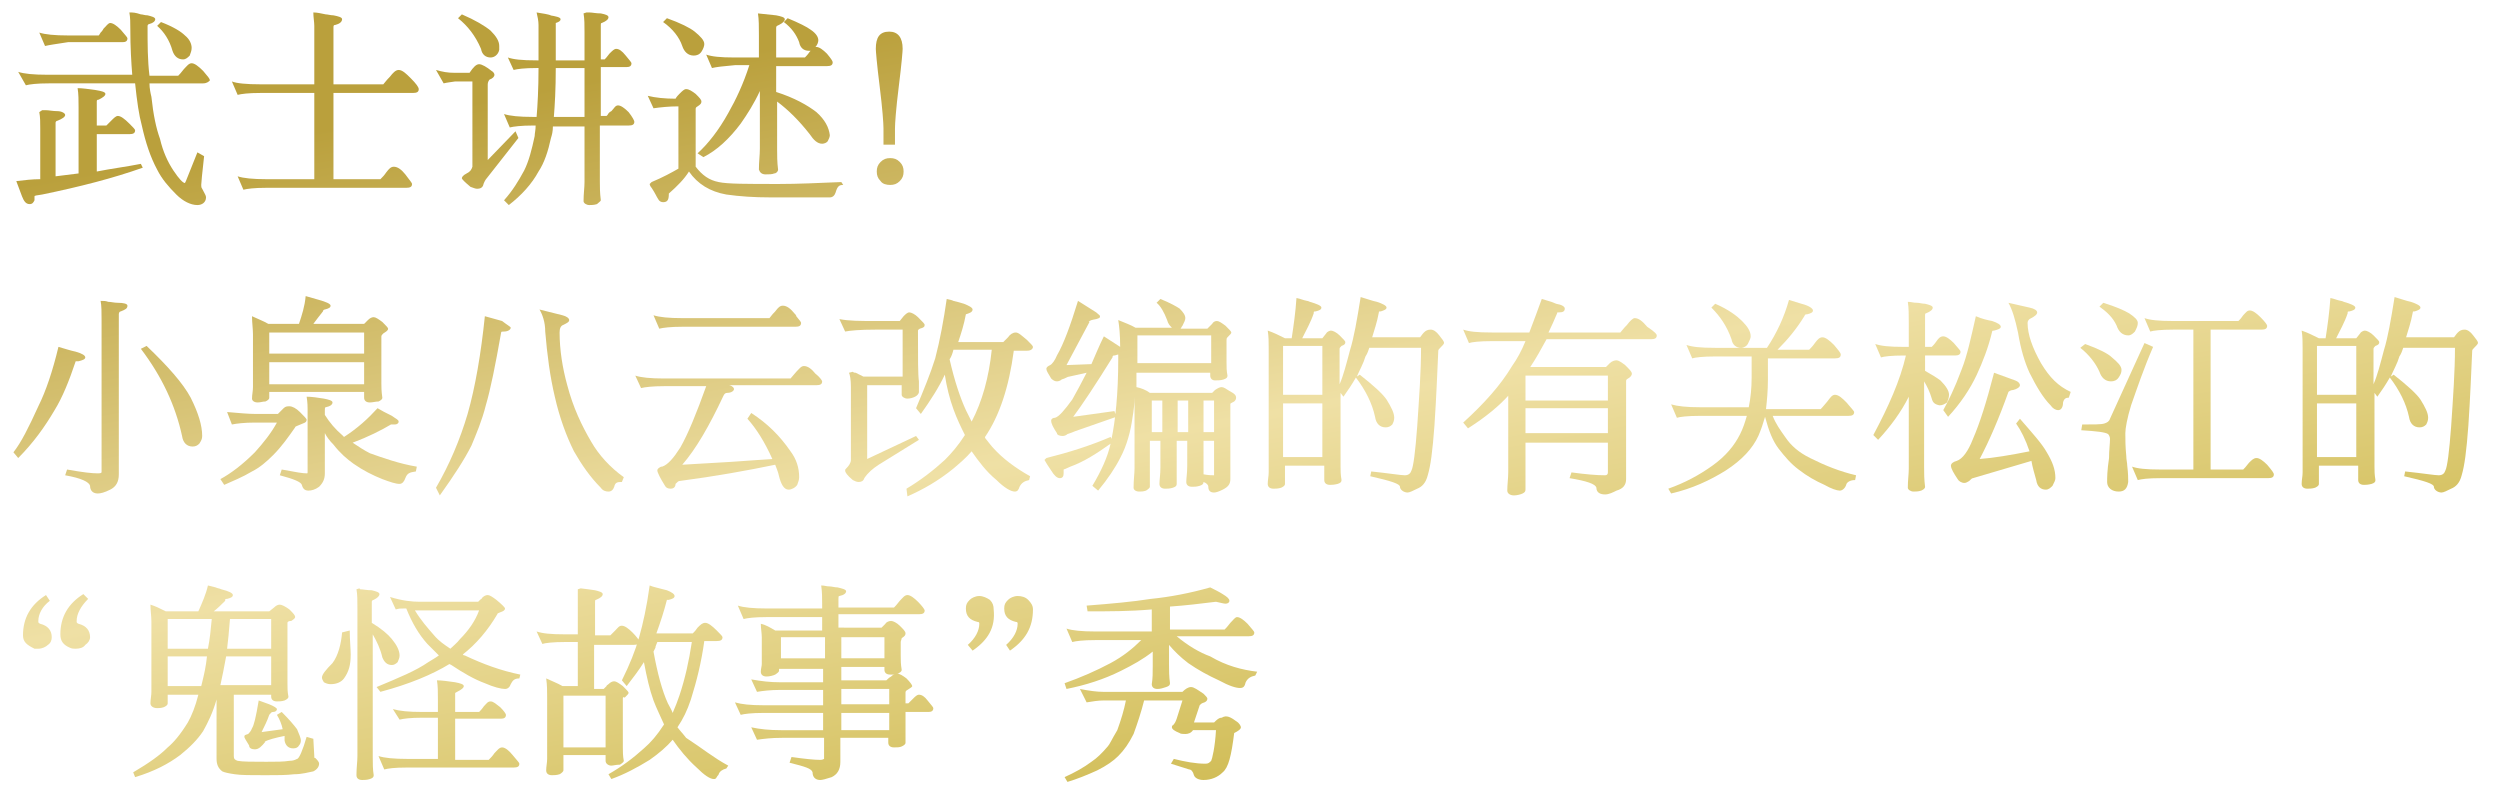 <?xml version="1.0" encoding="utf-8"?>
<!-- Generator: Adobe Illustrator 28.0.0, SVG Export Plug-In . SVG Version: 6.00 Build 0)  -->
<svg version="1.1" id="レイヤー_1" xmlns="http://www.w3.org/2000/svg" xmlns:xlink="http://www.w3.org/1999/xlink" x="0px"
	 y="0px" viewBox="0 0 260.9 83.2" style="enable-background:new 0 0 260.9 83.2;" xml:space="preserve">
<style type="text/css">
	.st0{fill:url(#SVGID_1_);}
	.st1{fill:url(#SVGID_00000173155457614280763810000011208227274962612142_);}
	.st2{fill:url(#SVGID_00000050637809249980959030000009304779615093481366_);}
	.st3{fill:url(#SVGID_00000170971555417695907440000006301874075021768378_);}
	.st4{fill:url(#SVGID_00000000211170707860148100000015753684437577313937_);}
	.st5{fill:url(#SVGID_00000165206837266645699680000005008509620810368430_);}
	.st6{fill:url(#SVGID_00000003082269799113459290000001449771337559288711_);}
	.st7{fill:url(#SVGID_00000093864548452288848050000003207425236275231656_);}
	.st8{fill:url(#SVGID_00000039846755528683720390000017844400916906327448_);}
	.st9{fill:url(#SVGID_00000109731392680060444360000015253626140510667152_);}
	.st10{fill:url(#SVGID_00000007399917366520120850000008380801866296773562_);}
	.st11{fill:url(#SVGID_00000169548249152634856590000003210240149008671664_);}
	.st12{fill:url(#SVGID_00000037675633944488833980000007498563819573206700_);}
	.st13{fill:url(#SVGID_00000066479114431746798420000016734771338449545389_);}
	.st14{fill:url(#SVGID_00000047770983444005894720000001567785520358985392_);}
	.st15{fill:url(#SVGID_00000017497075389931828050000011308517007337928113_);}
	.st16{fill:url(#SVGID_00000083793688570426348090000010669390423196072889_);}
	.st17{fill:url(#SVGID_00000021081137978828225960000008314712788936980626_);}
	.st18{fill:url(#SVGID_00000132770543162880007520000002874118358151736466_);}
	.st19{fill:url(#SVGID_00000173140968261895871770000004474722631369967767_);}
	.st20{fill:url(#SVGID_00000116930563053167180150000016232439311181621152_);}
	.st21{fill:url(#SVGID_00000145033363973010987640000003897612979492418945_);}
	.st22{fill:url(#SVGID_00000156568519630675281930000000969360403942864818_);}
	.st23{fill:url(#SVGID_00000102510685836907741110000010449397550304338334_);}
</style>
<g>
	<linearGradient id="SVGID_1_" gradientUnits="userSpaceOnUse" x1="29.278" y1="109.497" x2="12.465" y2="17.427">
		<stop  offset="1.491237e-03" style="stop-color:#C9B443"/>
		<stop  offset="0.499" style="stop-color:#EFE0A5"/>
		<stop  offset="1" style="stop-color:#BAA03C"/>
	</linearGradient>
	<path class="st0" d="M14.7,17.1l0.2,0.4c-3.1,1.1-6.6,2-10.5,2.8c-0.6,0.1-0.8,0.1-0.8,0.2c0,0,0,0.2,0,0.4
		c-0.1,0.2-0.2,0.4-0.5,0.4c-0.4,0-0.6-0.3-0.8-0.8l-0.6-1.6c0.8-0.1,1.7-0.2,2.5-0.2v-5.3c0-0.6,0-1.2-0.1-1.7l0.3-0.2
		c0.1,0,0.2,0,0.4,0c0.3,0,0.7,0.1,1.2,0.1c0.4,0,0.8,0.2,0.8,0.4S6.5,12.4,6,12.6c-0.1,0-0.2,0.1-0.2,0.2v5.6
		c0.8-0.1,1.6-0.2,2.4-0.3v-6.9c0-0.7,0-1.4-0.1-2c0.5,0,1.2,0.1,1.9,0.2C10.6,9.5,11,9.6,11,9.8c0,0.2-0.3,0.4-0.7,0.6
		c-0.2,0-0.2,0.1-0.2,0.2v2.5h1l0.5-0.5c0.3-0.3,0.5-0.5,0.7-0.5c0.3,0,0.7,0.3,1.2,0.8c0.4,0.4,0.6,0.6,0.6,0.7
		c0,0.3-0.2,0.4-0.6,0.4h-3.4v3.9C11.6,17.6,13.2,17.4,14.7,17.1z M21.2,8.7h-5.6c0,0.5,0.1,1,0.2,1.4c0.2,1.9,0.5,3.3,0.9,4.4
		c0.3,1.3,0.8,2.4,1.4,3.3c0.6,0.9,1,1.3,1.2,1.3c0,0,0,0,0.1-0.2l1.2-3l0.7,0.4c-0.2,1.8-0.3,2.8-0.3,3c0,0.1,0,0.3,0.1,0.4
		c0.3,0.6,0.4,0.7,0.4,0.9c0,0.5-0.4,0.8-0.9,0.8h0c-0.7,0-1.5-0.4-2.2-1.1c-0.8-0.8-1.5-1.6-2-2.6c-0.7-1.3-1.2-2.8-1.6-4.6
		c-0.3-1.1-0.5-2.5-0.7-4.4h-9c-1.3,0-2,0.1-2.4,0.2L1.9,7.5c0.6,0.2,1.6,0.3,3,0.3h8.9c-0.1-1.3-0.2-2.8-0.2-4.9
		c0-0.5,0-1.1-0.1-1.6c0.4,0,0.6,0,1.2,0.2c0.2,0,0.4,0.1,0.7,0.1c0.4,0.1,0.8,0.2,0.8,0.4c0,0.2-0.2,0.4-0.6,0.5
		c-0.1,0-0.2,0.1-0.2,0.2c0,1.9,0,3.6,0.2,5.2h3c0.1-0.1,0.3-0.3,0.6-0.7c0.3-0.3,0.5-0.6,0.8-0.6c0.3,0,0.7,0.3,1.2,0.8
		c0.5,0.6,0.7,0.8,0.7,1C21.8,8.5,21.6,8.7,21.2,8.7z M4.7,4.8L4.1,3.4c0.6,0.2,1.6,0.3,3,0.3h3.2c0,0,0.1-0.1,0.2-0.3
		c0.1-0.1,0.2-0.2,0.3-0.4c0.3-0.3,0.5-0.6,0.7-0.6c0.3,0,0.7,0.3,1.1,0.7c0.5,0.6,0.7,0.8,0.7,0.9c0,0.3-0.2,0.4-0.5,0.4H7.1
		C5.8,4.6,5.1,4.7,4.7,4.8z M16.4,2.7l0.4-0.4c1.3,0.5,2.1,1,2.5,1.4C19.8,4.1,20,4.6,20,5c0,0.3-0.1,0.5-0.2,0.8
		c-0.2,0.2-0.4,0.4-0.7,0.4c-0.5,0-0.9-0.3-1.1-0.9C17.7,4.2,17.1,3.3,16.4,2.7z"/>
	
		<linearGradient id="SVGID_00000038383928606968854250000017568996743242733196_" gradientUnits="userSpaceOnUse" x1="50.975" y1="105.535" x2="34.162" y2="13.465">
		<stop  offset="1.491237e-03" style="stop-color:#C9B443"/>
		<stop  offset="0.499" style="stop-color:#EFE0A5"/>
		<stop  offset="1" style="stop-color:#BAA03C"/>
	</linearGradient>
	<path style="fill:url(#SVGID_00000038383928606968854250000017568996743242733196_);" d="M27.2,8.8h5.6V2.7c0-0.4-0.1-0.9-0.1-1.4
		c0.4,0,0.8,0.1,1.3,0.2c0.2,0,0.5,0.1,0.8,0.1c0.5,0.1,0.9,0.2,0.9,0.4c0,0.3-0.3,0.5-0.7,0.6c-0.2,0-0.2,0.1-0.2,0.3v5.9H40
		c0.1-0.1,0.3-0.4,0.7-0.8c0.3-0.4,0.6-0.7,0.9-0.7c0.4,0,0.8,0.4,1.3,0.9c0.5,0.5,0.8,0.9,0.8,1.1c0,0.3-0.2,0.4-0.6,0.4h-8.3v9
		h4.9c0.2-0.2,0.4-0.4,0.6-0.7c0.3-0.4,0.5-0.6,0.8-0.6c0.4,0,0.8,0.3,1.2,0.8c0.6,0.8,0.7,0.9,0.7,1c0,0.3-0.2,0.4-0.6,0.4H27.8
		c-1.3,0-2,0.1-2.4,0.2l-0.6-1.4c0.6,0.2,1.6,0.3,3,0.3h5v-9h-5.6c-1.3,0-2,0.1-2.4,0.2l-0.6-1.4C24.7,8.7,25.7,8.8,27.2,8.8z"/>
	
		<linearGradient id="SVGID_00000104707096708572334750000002969014500810800778_" gradientUnits="userSpaceOnUse" x1="72.878" y1="101.535" x2="56.065" y2="9.465">
		<stop  offset="1.491237e-03" style="stop-color:#C9B443"/>
		<stop  offset="0.499" style="stop-color:#EFE0A5"/>
		<stop  offset="1" style="stop-color:#BAA03C"/>
	</linearGradient>
	<path style="fill:url(#SVGID_00000104707096708572334750000002969014500810800778_);" d="M54.1,14.4l-3.3,4.2
		c-0.1,0.1-0.3,0.4-0.4,0.8l0,0c-0.1,0.2-0.3,0.3-0.6,0.3c-0.2,0-0.4-0.1-0.7-0.2h0c-0.6-0.5-0.9-0.8-0.9-0.9c0-0.1,0.1-0.3,0.5-0.5
		c0.4-0.2,0.5-0.4,0.6-0.7V8.5h-1.8c-0.6,0.1-0.8,0.1-1.2,0.2l-0.8-1.4c0.7,0.2,1.2,0.3,2,0.3H49c0.4-0.6,0.7-0.9,1-0.9
		c0.3,0,0.8,0.3,1.3,0.7c0.2,0.1,0.3,0.3,0.3,0.4c0,0.2-0.2,0.4-0.5,0.5h0c-0.1,0.1-0.2,0.3-0.2,0.5v7.9l2.9-3L54.1,14.4z M47.8,1.9
		l0.4-0.4c1.4,0.6,2.4,1.2,3,1.7c0.6,0.6,0.9,1.1,0.9,1.6c0,0.1,0,0.2,0,0.4c-0.1,0.5-0.5,0.8-0.9,0.8c-0.5,0-0.9-0.3-1-0.9
		C49.6,3.7,48.8,2.7,47.8,1.9z M66.2,12.7c0,0.3-0.2,0.4-0.6,0.4h-3v5.8c0,0.6,0,1.2,0.1,2c0,0.1-0.2,0.2-0.4,0.4
		c-0.3,0.1-0.6,0.1-0.8,0.1c-0.3,0-0.6-0.2-0.6-0.4v0c0-0.8,0.1-1.4,0.1-2v-5.8h-3.3c0,0.5-0.1,0.9-0.2,1.2
		c-0.3,1.4-0.7,2.6-1.3,3.5c-0.7,1.3-1.8,2.5-3.1,3.5l-0.5-0.5c0.9-1,1.5-2,2.1-3.1c0.5-1,0.8-2.2,1.1-3.6c0-0.3,0.1-0.6,0.1-1.1
		h-0.3c-1.2,0-2,0.1-2.4,0.2l-0.6-1.4c0.6,0.2,1.6,0.3,3,0.3H56c0.1-1.2,0.2-2.9,0.2-5.1h-0.2c-1.3,0-2,0.1-2.4,0.2L53,6
		c0.6,0.2,1.4,0.3,3,0.3h0.2V4.7c0-0.7,0-1.4,0-2.1c0-0.4-0.1-0.9-0.2-1.3c0.7,0.1,1.2,0.2,1.5,0.3h-0.1c0.6,0.1,1.1,0.2,1.1,0.4
		c0,0.2-0.2,0.3-0.5,0.4C58,2.4,58,2.4,58,2.5v3.8h3V3.4c0-0.8,0-1.4-0.1-2l0.3-0.1c0.1,0,0.2,0,0.3,0c0.3,0,0.7,0.1,1.2,0.1
		c0.5,0.1,0.8,0.2,0.8,0.4c0,0.2-0.2,0.4-0.7,0.6c-0.1,0-0.1,0.1-0.1,0.2v3.6h0.4c0.1-0.1,0.2-0.2,0.5-0.6c0.3-0.3,0.5-0.5,0.7-0.5
		c0.3,0,0.6,0.2,1,0.7c0.4,0.5,0.6,0.7,0.6,0.8c0,0.3-0.2,0.4-0.5,0.4h-2.7v5.1h0.6l0.1-0.1c0.1-0.2,0.2-0.3,0.4-0.4
		c0.3-0.3,0.4-0.6,0.7-0.6c0.3,0,0.7,0.3,1.1,0.7C66,12.2,66.2,12.6,66.2,12.7z M61,7.1h-3c0,2.2-0.1,3.9-0.2,5.1H61V7.1z"/>
	
		<linearGradient id="SVGID_00000074422307998561369800000016135475251826658475_" gradientUnits="userSpaceOnUse" x1="92.986" y1="97.863" x2="76.173" y2="5.793">
		<stop  offset="1.491237e-03" style="stop-color:#C9B443"/>
		<stop  offset="0.499" style="stop-color:#EFE0A5"/>
		<stop  offset="1" style="stop-color:#BAA03C"/>
	</linearGradient>
	<path style="fill:url(#SVGID_00000074422307998561369800000016135475251826658475_);" d="M88,19.3c-0.4,0-0.6,0.1-0.8,0.8
		c-0.1,0.3-0.3,0.5-0.6,0.5h-6.2c-1.7,0-3.2-0.1-4.6-0.3c-1.7-0.3-3-1.1-3.9-2.4c-0.5,0.8-1.2,1.5-2.1,2.3c0,0.6-0.1,0.9-0.6,0.9
		c-0.2,0-0.4-0.1-0.5-0.3c-0.2-0.3-0.3-0.6-0.7-1.2c-0.1-0.1-0.2-0.3-0.2-0.4L68,19c1.2-0.5,2.1-1,2.8-1.4v-6.5
		c-1,0-1.9,0.1-2.6,0.2l-0.6-1.3c0.8,0.2,1.8,0.3,2.9,0.3c0.1-0.2,0.3-0.4,0.4-0.5c0.3-0.3,0.5-0.5,0.7-0.5c0.3,0,0.6,0.2,1,0.5
		c0.4,0.4,0.6,0.6,0.6,0.8c0,0.2-0.1,0.3-0.4,0.5c-0.2,0.1-0.2,0.2-0.2,0.3v6c0.7,0.9,1.4,1.4,2.4,1.6c0.9,0.2,2.9,0.2,6.3,0.2
		c1.9,0,4.1-0.1,6.5-0.2L88,19.3z M69.2,2.3l0.4-0.4c1.4,0.5,2.4,1,2.9,1.4c0.6,0.5,1,0.9,1,1.3c0,0.2-0.1,0.5-0.3,0.8
		c-0.2,0.3-0.5,0.4-0.8,0.4c-0.6,0-1-0.4-1.2-1C70.9,3.9,70.2,3,69.2,2.3z M74.3,7.1l-0.6-1.4c0.6,0.2,1.4,0.3,3,0.3h2.5V3.7
		c0-0.9,0-1.7-0.1-2.3L81,1.6c0.5,0.1,0.9,0.2,0.9,0.4c0,0.2-0.2,0.4-0.6,0.6C81.1,2.7,81,2.7,81,2.9V6h3c0.1-0.1,0.3-0.3,0.5-0.6
		l0.1-0.1c-0.1,0-0.2,0-0.2,0c-0.5,0-0.9-0.3-1-0.9c-0.3-0.8-0.8-1.5-1.6-2.1l0.4-0.4c1.2,0.5,2,0.9,2.4,1.2
		c0.6,0.4,0.8,0.8,0.8,1.1c0,0.2-0.1,0.5-0.3,0.7c0,0,0.1,0,0.1,0c0.3,0,0.7,0.3,1.1,0.7c0.5,0.6,0.6,0.8,0.6,0.9
		c0,0.3-0.2,0.4-0.6,0.4H81v2.7c1.9,0.6,3.3,1.4,4.2,2.1c0.9,0.8,1.3,1.6,1.4,2.4c0,0.2-0.1,0.4-0.2,0.6c-0.1,0.2-0.4,0.3-0.6,0.3
		c-0.5,0-0.9-0.4-1.3-1c-1.1-1.4-2.2-2.5-3.4-3.4v5c0,0.6,0,1.3,0.1,2.1c0,0.2-0.2,0.4-0.4,0.4c-0.2,0.1-0.6,0.1-0.9,0.1
		c-0.4,0-0.6-0.2-0.7-0.5c0-0.8,0.1-1.5,0.1-2.2V9.5c-0.6,1.3-1.3,2.4-2,3.4c-1.2,1.6-2.5,2.8-3.9,3.5L72.8,16
		c1.1-1,2.2-2.4,3.2-4.2c0.8-1.4,1.6-3.1,2.2-5h-1.5C75.5,6.9,74.7,7,74.3,7.1z"/>
	
		<linearGradient id="SVGID_00000165215766055368298930000015045115329351009447_" gradientUnits="userSpaceOnUse" x1="108.093" y1="95.105" x2="91.28" y2="3.035">
		<stop  offset="1.491237e-03" style="stop-color:#C9B443"/>
		<stop  offset="0.499" style="stop-color:#EFE0A5"/>
		<stop  offset="1" style="stop-color:#BAA03C"/>
	</linearGradient>
	<path style="fill:url(#SVGID_00000165215766055368298930000015045115329351009447_);" d="M93.9,18.9c-0.3,0.3-0.6,0.4-1,0.4
		c-0.4,0-0.8-0.1-1-0.4c-0.3-0.3-0.4-0.6-0.4-1c0-0.4,0.1-0.7,0.4-1c0.3-0.3,0.6-0.4,1-0.4c0.4,0,0.7,0.1,1,0.4l0,0
		c0.3,0.3,0.4,0.6,0.4,1C94.3,18.3,94.2,18.6,93.9,18.9z M93.8,9c-0.3,2.4-0.4,3.9-0.4,4.4v1.7h-1.2v-1.7c0-0.5-0.1-2-0.4-4.4
		c-0.3-2.4-0.4-3.7-0.4-3.9c0-1.2,0.4-1.8,1.4-1.8c0.9,0,1.4,0.6,1.4,1.8C94.2,5.3,94.1,6.6,93.8,9z"/>
	
		<linearGradient id="SVGID_00000003098501350843964520000011792873515437942409_" gradientUnits="userSpaceOnUse" x1="23" y1="110.643" x2="6.187" y2="18.573">
		<stop  offset="1.491237e-03" style="stop-color:#C9B443"/>
		<stop  offset="0.499" style="stop-color:#EFE0A5"/>
		<stop  offset="1" style="stop-color:#BAA03C"/>
	</linearGradient>
	<path style="fill:url(#SVGID_00000003098501350843964520000011792873515437942409_);" d="M7.9,37.7c-0.7,2.1-1.4,3.8-2.2,5.1
		c-1,1.7-2.2,3.4-3.8,5l-0.5-0.6c0.8-1,1.6-2.6,2.6-4.8c0.8-1.6,1.5-3.7,2.1-6.2c0.7,0.2,1.3,0.4,1.8,0.5c0.7,0.2,1,0.4,1,0.6
		c0,0.2-0.3,0.3-0.7,0.4C7.9,37.7,7.9,37.7,7.9,37.7L7.9,37.7z M13.3,31.9c0,0.3-0.2,0.4-0.7,0.6h0c-0.1,0-0.2,0.1-0.2,0.3v16.7
		c0,0.8-0.3,1.3-0.9,1.6c-0.6,0.3-1,0.4-1.3,0.4c-0.5,0-0.8-0.3-0.8-0.8c-0.1-0.4-0.9-0.8-2.6-1.1l0.2-0.6c1.7,0.3,2.6,0.4,3.2,0.4
		c0.2,0,0.3,0,0.4-0.1c0,0,0-0.2,0-0.3V33.4c0-0.8,0-1.5-0.1-2c0.4,0,0.5,0,0.8,0.1c0.3,0,0.6,0.1,1,0.1
		C12.9,31.6,13.3,31.7,13.3,31.9z M21.1,45.5c0,0.3-0.1,0.5-0.3,0.8c-0.2,0.2-0.4,0.3-0.7,0.3c-0.6,0-1-0.4-1.1-1.1
		c-0.7-3.2-2.1-6.2-4.3-9.1l0.6-0.3c2.2,2.1,3.8,3.9,4.6,5.4C20.7,43.1,21.1,44.4,21.1,45.5z"/>
	
		<linearGradient id="SVGID_00000085212993482760995860000005329374426022255746_" gradientUnits="userSpaceOnUse" x1="43.764" y1="106.852" x2="26.951" y2="14.782">
		<stop  offset="1.491237e-03" style="stop-color:#C9B443"/>
		<stop  offset="0.499" style="stop-color:#EFE0A5"/>
		<stop  offset="1" style="stop-color:#BAA03C"/>
	</linearGradient>
	<path style="fill:url(#SVGID_00000085212993482760995860000005329374426022255746_);" d="M30.8,44.6c-0.7,1-1.4,2-2.3,2.9
		c-0.7,0.7-1.4,1.3-2.2,1.7c-1,0.6-2,1-2.9,1.4L23,50c1.1-0.6,2.3-1.5,3.6-2.8c0.9-1,1.7-2,2.3-3.1h-2.3c-1.1,0-1.9,0.1-2.4,0.2
		l-0.5-1.3c1.2,0.1,2.2,0.2,3,0.2h2.3l0.6-0.6c0.2-0.2,0.4-0.2,0.6-0.2c0.3,0,0.7,0.2,1.1,0.6c0.4,0.4,0.7,0.7,0.7,0.8
		c0,0.2-0.1,0.3-0.4,0.4C30.9,44.5,30.8,44.5,30.8,44.6L30.8,44.6z M26.4,34.9c0-0.6-0.1-1.2-0.1-1.9c0.4,0.2,1.2,0.5,1.7,0.8h3.2
		c0.3-0.9,0.6-1.8,0.7-2.9l1.4,0.4c0.7,0.2,1.2,0.4,1.2,0.6c0,0.2-0.2,0.3-0.6,0.4c-0.1,0-0.2,0.1-0.2,0.2l0,0
		c-0.4,0.5-0.7,0.9-1,1.3H38c0.1-0.1,0.2-0.2,0.4-0.4c0.2-0.2,0.4-0.3,0.6-0.3c0.2,0,0.5,0.2,0.9,0.5c0.4,0.4,0.6,0.6,0.6,0.7
		c0,0.2-0.2,0.3-0.5,0.5c-0.1,0.1-0.2,0.2-0.2,0.3V40c0,0.4,0,0.8,0.1,1.5c0,0.2-0.2,0.3-0.4,0.4c-0.3,0-0.6,0.1-0.9,0.1
		c-0.4,0-0.6-0.2-0.6-0.5v-0.6h-9.9v0.6c0,0.2-0.2,0.3-0.4,0.4c-0.3,0-0.5,0.1-0.8,0.1c-0.4,0-0.6-0.2-0.6-0.4
		c0-0.4,0.1-0.8,0.1-1.2V34.9z M28.1,36.9H38v-2.2h-9.9V36.9z M28.1,40.1H38v-2.3h-9.9V40.1z M43.5,48.7l-0.1,0.5
		c-0.7,0.1-0.9,0.2-1.1,0.7c-0.1,0.3-0.3,0.6-0.6,0.6c-0.4,0-1-0.2-1.8-0.5c-1-0.4-2-0.9-3-1.6c-0.7-0.5-1.4-1.1-2.1-2
		c-0.4-0.4-0.7-0.8-0.9-1.2v4.2c0,0.6-0.2,1-0.6,1.4c-0.4,0.3-0.8,0.4-1.1,0.4c-0.4,0-0.6-0.2-0.7-0.6c-0.1-0.3-0.8-0.6-2.3-1
		l0.2-0.6c1.6,0.3,2.2,0.4,2.6,0.4c0.1,0,0.1,0,0.1-0.2v-6.5c0-0.2,0-0.7-0.1-1.3c0.5,0,1.2,0.1,1.8,0.2c0.5,0.1,0.9,0.2,0.9,0.4
		c0,0.2-0.2,0.4-0.7,0.5h0c-0.1,0-0.1,0.1-0.1,0.3v0.5c0.5,0.8,1.1,1.5,1.8,2.1l0.2,0.2c1.4-0.9,2.5-1.9,3.5-3
		c0.5,0.3,0.7,0.4,1.5,0.8c0.4,0.3,0.7,0.4,0.7,0.6c0,0.2-0.2,0.3-0.4,0.3c-0.1,0-0.3,0-0.4,0c-1,0.6-2.4,1.3-4,1.9
		c0.6,0.4,1.2,0.8,1.8,1.1C40,47.8,41.7,48.4,43.5,48.7z"/>
	
		<linearGradient id="SVGID_00000069365530041206236350000000770545327349730976_" gradientUnits="userSpaceOnUse" x1="64.838" y1="103.003" x2="48.025" y2="10.933">
		<stop  offset="1.491237e-03" style="stop-color:#C9B443"/>
		<stop  offset="0.499" style="stop-color:#EFE0A5"/>
		<stop  offset="1" style="stop-color:#BAA03C"/>
	</linearGradient>
	<path style="fill:url(#SVGID_00000069365530041206236350000000770545327349730976_);" d="M53.3,34.2c0,0.2-0.3,0.4-0.7,0.4
		c-0.2,0-0.3,0-0.3,0.1c-0.6,3.4-1.1,5.9-1.6,7.6c-0.4,1.6-1,3-1.5,4.2c-0.7,1.4-1.8,3.1-3.3,5.2l-0.4-0.8c1.4-2.4,2.5-5,3.3-7.7
		c0.8-2.8,1.4-6.3,1.8-10.2l1.8,0.5C52.9,33.9,53.3,34.1,53.3,34.2z M65.1,49.8l-0.2,0.5c-0.4,0-0.7,0-0.8,0.5
		c-0.1,0.3-0.3,0.5-0.6,0.5c-0.3,0-0.6-0.1-0.8-0.4c-1.1-1.1-2-2.4-2.8-3.8c-0.8-1.6-1.5-3.5-2-5.7c-0.5-2.1-0.8-4.4-1-6.8
		c0-1-0.3-1.8-0.6-2.3l2.4,0.6c0.4,0.1,0.7,0.3,0.7,0.5c0,0.2-0.2,0.3-0.6,0.5c-0.3,0.1-0.4,0.4-0.4,0.8c0,1.8,0.3,3.7,0.8,5.5
		c0.6,2.3,1.5,4.2,2.5,5.9C62.5,47.5,63.7,48.8,65.1,49.8z"/>
	
		<linearGradient id="SVGID_00000054958561392589844370000011075621542490334623_" gradientUnits="userSpaceOnUse" x1="86.857" y1="98.982" x2="70.045" y2="6.912">
		<stop  offset="1.491237e-03" style="stop-color:#C9B443"/>
		<stop  offset="0.499" style="stop-color:#EFE0A5"/>
		<stop  offset="1" style="stop-color:#BAA03C"/>
	</linearGradient>
	<path style="fill:url(#SVGID_00000054958561392589844370000011075621542490334623_);" d="M85.8,39.8c0,0.3-0.2,0.4-0.6,0.4h-9.1
		c0.4,0.1,0.5,0.3,0.5,0.4c0,0.2-0.3,0.4-0.7,0.4c-0.2,0-0.3,0.1-0.4,0.3c-1.5,3.2-2.9,5.6-4.3,7.2c3.7-0.2,6.8-0.4,9.4-0.6
		c-0.8-1.8-1.7-3.2-2.6-4.2l0.4-0.6c1.7,1.1,3,2.4,4.1,4c0.6,0.8,0.9,1.7,0.9,2.7c0,0.3-0.1,0.5-0.2,0.8c-0.2,0.3-0.6,0.5-0.9,0.5
		c-0.5,0-0.8-0.6-1-1.4c-0.1-0.5-0.3-0.9-0.4-1.2c-2.9,0.6-6.2,1.2-10,1.7c-0.1,0-0.2,0.1-0.4,0.3C70.5,50.9,70.2,51,70,51
		c-0.3,0-0.5-0.1-0.6-0.3c-0.5-0.8-0.8-1.4-0.8-1.6c0-0.2,0.2-0.3,0.4-0.4l0.1,0c0.6-0.2,1.2-0.9,1.9-2c0.8-1.4,1.7-3.6,2.7-6.4
		h-4.4c-1.2,0-2,0.1-2.4,0.2l-0.6-1.3c0.6,0.2,1.6,0.3,3,0.3h13.2l0.6-0.7c0.3-0.3,0.5-0.6,0.8-0.6c0.4,0,0.8,0.3,1.2,0.8
		C85.5,39.3,85.8,39.7,85.8,39.8z M68.8,34.3l-0.6-1.4c0.6,0.2,1.6,0.3,3,0.3h9.1c0.1-0.1,0.2-0.3,0.6-0.7c0.3-0.4,0.5-0.6,0.8-0.6
		c0.4,0,0.8,0.3,1.2,0.8c0.1,0.1,0.2,0.2,0.2,0.3c0.4,0.5,0.5,0.6,0.5,0.7c0,0.3-0.2,0.4-0.6,0.4H71.2C70,34.1,69.2,34.2,68.8,34.3z
		"/>
	
		<linearGradient id="SVGID_00000103238941852634727010000013905479280543273349_" gradientUnits="userSpaceOnUse" x1="107.476" y1="95.217" x2="90.663" y2="3.147">
		<stop  offset="1.491237e-03" style="stop-color:#C9B443"/>
		<stop  offset="0.499" style="stop-color:#EFE0A5"/>
		<stop  offset="1" style="stop-color:#BAA03C"/>
	</linearGradient>
	<path style="fill:url(#SVGID_00000103238941852634727010000013905479280543273349_);" d="M95.9,45.9l-4.2,2.6
		c-0.6,0.4-1.1,0.8-1.5,1.4c-0.1,0.3-0.3,0.4-0.6,0.4c-0.2,0-0.4-0.1-0.6-0.2c-0.6-0.5-0.8-0.8-0.8-1c0-0.1,0-0.1,0.1-0.2
		c0.3-0.3,0.5-0.6,0.5-0.9v-7.6c0-0.8-0.1-1.3-0.2-1.5l0.4-0.1c0.1,0.1,0.2,0.1,0.3,0.1c0.2,0.1,0.6,0.3,0.8,0.4h4.1v-4.9h-2.8
		c-1.7,0-2.7,0.1-3.2,0.2l-0.6-1.3c1,0.2,2.1,0.2,3.8,0.2h2.5l0.4-0.5c0.2-0.2,0.4-0.4,0.6-0.4c0.2,0,0.6,0.2,0.9,0.5l0,0
		c0.5,0.5,0.7,0.7,0.7,0.8c0,0.2-0.1,0.3-0.5,0.4c-0.2,0.1-0.2,0.2-0.2,0.2c0,3,0,4.6,0.1,5.3v1.1c0,0.2-0.2,0.4-0.4,0.5
		c-0.2,0.1-0.5,0.2-0.8,0.2c-0.3,0-0.6-0.2-0.6-0.4v-1h-3.6v7.7l5.1-2.4L95.9,45.9z M107.5,49.7l-0.1,0.4c-0.5,0.1-0.8,0.3-1,0.7
		c-0.1,0.3-0.2,0.5-0.5,0.5c-0.4,0-1.1-0.4-1.9-1.2c-1.1-0.9-1.9-2-2.6-3c-0.6,0.7-1.2,1.2-1.9,1.8c-1.6,1.3-3.2,2.2-4.8,2.9
		L94.6,51c1.5-0.9,2.8-1.9,4-3c0.7-0.7,1.4-1.5,2.1-2.6c-0.4-0.8-0.8-1.6-1.2-2.7c-0.4-1.1-0.7-2.3-0.9-3.6
		c-0.6,1.3-1.5,2.7-2.5,4.1l-0.5-0.6c0.8-1.9,1.5-3.6,2-5.2c0.5-1.9,0.9-4.1,1.2-6.2c0.4,0.1,0.5,0.1,0.7,0.2
		c0.4,0.1,0.8,0.2,1.1,0.3c0.5,0.2,0.9,0.4,0.9,0.6c0,0.3-0.4,0.4-0.7,0.5c-0.2,1.1-0.5,2-0.8,2.9h4.7l0.5-0.5
		c0.2-0.3,0.5-0.5,0.8-0.5c0.3,0,0.6,0.3,1.2,0.8l0,0c0.4,0.4,0.6,0.6,0.6,0.7c0,0.2-0.2,0.4-0.6,0.4h-1.4c-0.5,3.8-1.5,6.8-3,9
		c0,0,0,0,0,0.1c0.4,0.5,0.7,0.9,0.9,1.1C104.6,47.8,105.9,48.8,107.5,49.7z M100.8,42.8c0.2,0.4,0.4,0.8,0.6,1.2
		c1.1-2.1,1.8-4.6,2.1-7.5h-4c-0.1,0.4-0.2,0.7-0.4,1C99.6,39.7,100.2,41.5,100.8,42.8z"/>
	
		<linearGradient id="SVGID_00000151523189011354131030000011373622609882058157_" gradientUnits="userSpaceOnUse" x1="128.106" y1="91.45" x2="111.293" y2="-0.62">
		<stop  offset="1.491237e-03" style="stop-color:#C9B443"/>
		<stop  offset="0.499" style="stop-color:#EFE0A5"/>
		<stop  offset="1" style="stop-color:#BAA03C"/>
	</linearGradient>
	<path style="fill:url(#SVGID_00000151523189011354131030000011373622609882058157_);" d="M129,41.5c0,0.2-0.1,0.3-0.2,0.4
		c-0.4,0.2-0.4,0.2-0.4,0.3V50c0,0.5-0.2,0.8-0.8,1.1c-0.4,0.2-0.7,0.3-0.9,0.3c-0.4,0-0.6-0.2-0.6-0.6c0-0.2-0.2-0.4-0.5-0.5
		c0,0.2-0.1,0.3-0.4,0.4c-0.3,0.1-0.6,0.1-0.8,0.1c-0.4,0-0.6-0.2-0.6-0.5c0-0.4,0.1-0.9,0.1-1.7V46h-1.1v2.9c0,0.4,0,1,0,1.6
		c0,0.2-0.1,0.3-0.4,0.4c-0.3,0.1-0.6,0.1-0.8,0.1c-0.4,0-0.6-0.2-0.6-0.5c0-0.4,0.1-1,0.1-1.7V46h-1.1v4.8c0,0.1-0.1,0.2-0.4,0.4
		c-0.3,0.1-0.5,0.1-0.7,0.1c-0.4,0-0.6-0.2-0.6-0.4c0-0.8,0.1-1.5,0.1-2v-6.5c0-0.3,0-0.6,0-1c0,0.8-0.1,1.5-0.2,2.1
		c-0.2,1.5-0.6,3-1.3,4.3c-0.5,1-1.3,2.2-2.3,3.4l-0.6-0.5c0.9-1.5,1.6-3,1.9-4.4c-1.4,1-2.8,1.9-4.2,2.4c-0.4,0.2-0.7,0.3-0.7,0.3
		v0.4c0,0.3-0.1,0.5-0.4,0.5c-0.3,0-0.6-0.3-0.9-0.8l-0.4-0.6l-0.3-0.5l0.2-0.2c2.4-0.6,4.6-1.3,6.7-2.2l0.1,0.2
		c0.4-1.9,0.7-4.7,0.7-8.3v-0.5c-0.1,0-0.3,0.1-0.4,0.1c-0.1,0-0.2,0-0.2,0.2c-1.8,2.9-3.2,5-4.1,6.2l4.3-0.6l0.2,0.6l-4.3,1.5
		c-0.2,0.1-0.5,0.2-0.8,0.3c-0.1,0.1-0.3,0.2-0.5,0.2c-0.3,0-0.6-0.1-0.6-0.3l0,0c-0.4-0.6-0.6-1-0.6-1.3c0-0.2,0.2-0.3,0.4-0.3
		c0.4-0.1,1-0.8,1.8-1.9c0.5-0.9,1-1.8,1.5-2.8l-1.8,0.4c-0.2,0-0.4,0.2-0.8,0.3c-0.1,0.1-0.3,0.2-0.5,0.2c-0.2,0-0.4-0.1-0.6-0.3
		c-0.3-0.5-0.5-0.8-0.5-1c0-0.2,0.2-0.3,0.4-0.4c0.2-0.1,0.5-0.5,0.7-1c0.7-1.2,1.4-3.1,2.2-5.7l1.9,1.2c0.2,0.2,0.4,0.3,0.4,0.4v0
		c0,0.2-0.1,0.2-0.4,0.3c-0.5,0.1-0.6,0.1-0.8,0.3l0.1,0c-0.9,1.7-1.7,3.2-2.4,4.5l2.6-0.1c0.4-0.9,0.8-1.9,1.3-2.9l1.7,1.1
		c0-1.3-0.1-2.2-0.2-2.8c0.7,0.3,1.3,0.5,1.8,0.8h3.8c-0.2-0.2-0.4-0.4-0.5-0.8c-0.3-0.8-0.7-1.5-1.1-1.8l0.4-0.4c1,0.4,1.7,0.8,2,1
		c0.4,0.4,0.6,0.7,0.6,1c0,0.2-0.1,0.4-0.3,0.8c-0.1,0.1-0.1,0.2-0.2,0.3h2.8l0.5-0.5c0.1-0.2,0.3-0.3,0.5-0.3
		c0.2,0,0.5,0.2,0.9,0.5c0.4,0.4,0.6,0.6,0.6,0.7c0,0.1-0.1,0.2-0.4,0.5c-0.1,0.1-0.1,0.2-0.1,0.3v2.3c0,0.5,0,0.9,0.1,1.4
		c0,0.2-0.1,0.3-0.4,0.4c-0.3,0.1-0.6,0.1-0.9,0.1c-0.3,0-0.5-0.2-0.5-0.5v-0.3h-7.7c0,0.5,0,1,0,1.5c0.5,0.1,1,0.3,1.4,0.6h6.5
		l0.3-0.3c0.3-0.2,0.5-0.3,0.7-0.3s0.5,0.2,0.8,0.4l0,0C128.9,41.1,129,41.3,129,41.5z M118.7,37.9h7.7V35h-7.7V37.9z M121.3,41.8
		h-1.1v3.3h1.1V41.8z M124,41.8h-1.1v3.3h1.1V41.8z M125.6,45.1h1.1v-3.3h-1.1V45.1z M126.7,49.6l0-0.6v-3h-1.1v2.7
		c0,0.3,0,0.5,0,0.8C126.1,49.6,126.5,49.6,126.7,49.6z"/>
	
		<linearGradient id="SVGID_00000091712079857429433110000005492173009526946491_" gradientUnits="userSpaceOnUse" x1="149.51" y1="87.541" x2="132.697" y2="-4.529">
		<stop  offset="1.491237e-03" style="stop-color:#C9B443"/>
		<stop  offset="0.499" style="stop-color:#EFE0A5"/>
		<stop  offset="1" style="stop-color:#BAA03C"/>
	</linearGradient>
	<path style="fill:url(#SVGID_00000091712079857429433110000005492173009526946491_);" d="M150.7,35.8c0,0.1-0.2,0.3-0.4,0.5
		c-0.1,0.1-0.2,0.2-0.2,0.3c-0.1,2.2-0.2,4.8-0.4,7.8c-0.2,2.7-0.4,4.2-0.7,5.2c-0.2,0.8-0.6,1.2-1.1,1.4c-0.4,0.2-0.8,0.4-1,0.4
		c-0.4,0-0.8-0.3-0.8-0.6c0-0.3-0.9-0.6-3.1-1.1l0.1-0.5c1.9,0.2,3.1,0.4,3.5,0.4c0.4,0,0.6-0.2,0.7-0.5c0.2-0.4,0.4-1.9,0.6-4.6
		c0.2-3,0.4-5.7,0.4-8.2h-5.4c-0.1,0.3-0.2,0.6-0.4,0.9c-0.2,0.7-0.6,1.4-0.9,2.1l0.3-0.2c1.4,1.1,2.4,2,2.8,2.6
		c0.5,0.8,0.8,1.4,0.8,1.9c0,0.3-0.1,0.5-0.2,0.7c-0.2,0.2-0.4,0.3-0.7,0.3c-0.6,0-1-0.4-1.1-1.1c-0.3-1.4-1-2.8-2-4.1
		c-0.4,0.7-0.8,1.3-1.3,2l-0.3-0.4v7.7c0,0.4,0,0.8,0.1,1.4c0,0.2-0.1,0.3-0.4,0.4l0,0c-0.4,0.1-0.6,0.1-0.8,0.1
		c-0.4,0-0.6-0.2-0.6-0.5v-1.5h-4.1v1.9c0,0.2-0.2,0.3-0.4,0.4c-0.3,0.1-0.6,0.1-0.8,0.1c-0.4,0-0.6-0.2-0.6-0.5
		c0-0.4,0.1-0.8,0.1-1.2V36.3c0-0.6,0-1.2-0.1-1.8c0.6,0.2,1.2,0.5,1.8,0.8h0.7c0.2-1.3,0.4-2.7,0.5-4.2c0.5,0.1,0.6,0.2,1.1,0.3
		c0.1,0,0.3,0.1,0.3,0.1c0.7,0.2,1.2,0.4,1.2,0.6c0,0.2-0.2,0.3-0.6,0.4c-0.2,0-0.2,0-0.2,0.2c-0.3,0.9-0.8,1.8-1.2,2.6h2.1l0.4-0.5
		c0.1-0.2,0.4-0.3,0.5-0.3c0.2,0,0.6,0.2,0.9,0.5c0.4,0.4,0.6,0.6,0.6,0.7c0,0.2-0.1,0.3-0.4,0.4c-0.1,0.1-0.2,0.2-0.2,0.3v3.7
		c0.4-0.9,0.7-2.1,1.1-3.6c0.4-1.3,0.7-3,1.1-5.5c0.7,0.2,1.2,0.4,1.7,0.5c0.6,0.2,1,0.4,1,0.6c0,0.2-0.3,0.3-0.6,0.4
		c-0.2,0-0.2,0-0.2,0.1l0,0c-0.2,1.1-0.5,1.9-0.7,2.6h5c0.1-0.1,0.2-0.3,0.4-0.5h0c0.2-0.2,0.4-0.3,0.7-0.3c0.3,0,0.6,0.2,0.9,0.6
		C150.5,35.4,150.7,35.6,150.7,35.8z M138,36.1h-4.1v5.1h4.1V36.1z M138,42.1h-4.1v5.6h4.1V42.1z"/>
	
		<linearGradient id="SVGID_00000095329140041862233730000017570134134896450963_" gradientUnits="userSpaceOnUse" x1="170.893" y1="83.637" x2="154.08" y2="-8.433">
		<stop  offset="1.491237e-03" style="stop-color:#C9B443"/>
		<stop  offset="0.499" style="stop-color:#EFE0A5"/>
		<stop  offset="1" style="stop-color:#BAA03C"/>
	</linearGradient>
	<path style="fill:url(#SVGID_00000095329140041862233730000017570134134896450963_);" d="M172.9,35c0,0.3-0.2,0.4-0.6,0.4h-10.9
		c-0.6,1.1-1.1,2-1.7,2.9h7.9c0.2-0.2,0.3-0.3,0.4-0.4c0.2-0.2,0.5-0.3,0.7-0.3s0.5,0.2,0.9,0.5l0,0c0.5,0.5,0.7,0.7,0.7,0.9
		c0,0.2-0.2,0.4-0.4,0.5c-0.2,0.1-0.2,0.2-0.2,0.3V50c0,0.6-0.3,1-1,1.2c-0.4,0.2-0.8,0.4-1.2,0.4c-0.5,0-0.9-0.2-0.9-0.7
		c-0.1-0.4-1-0.7-2.8-1l0.2-0.6c1.5,0.2,2.6,0.3,3.5,0.3c0.2,0,0.3-0.1,0.3-0.3v-3.1h-8.6v4.9c0,0.2-0.1,0.3-0.3,0.4
		c-0.2,0.1-0.6,0.2-0.9,0.2c-0.4,0-0.7-0.2-0.7-0.5c0-0.6,0.1-1.3,0.1-1.9v-8c-0.9,1-2.3,2.2-4.2,3.4l-0.5-0.6
		c2.2-2,3.9-3.9,5.1-5.9c0.5-0.7,1-1.6,1.4-2.6h-3.5c-1.3,0-2.1,0.1-2.4,0.2l-0.6-1.4c0.6,0.2,1.4,0.3,3,0.3h3.9
		c0.5-1.3,0.9-2.4,1.3-3.5c0.4,0.1,0.6,0.2,1,0.3l0.5,0.2c0.6,0.1,0.9,0.3,0.9,0.5c0,0.3-0.2,0.4-0.6,0.4c-0.2,0-0.2,0-0.2,0.1l0,0
		c-0.3,0.7-0.6,1.4-0.9,2h7.5c0.1-0.1,0.3-0.4,0.7-0.8c0.3-0.4,0.6-0.7,0.8-0.7c0.4,0,0.8,0.3,1.3,0.9
		C172.8,34.7,172.9,34.9,172.9,35z M159.2,39.2v2.6h8.6v-2.6H159.2z M167.8,42.6h-8.6v2.6h8.6V42.6z"/>
	
		<linearGradient id="SVGID_00000081622508782478825910000014183055120146793372_" gradientUnits="userSpaceOnUse" x1="189.982" y1="80.151" x2="173.169" y2="-11.919">
		<stop  offset="1.491237e-03" style="stop-color:#C9B443"/>
		<stop  offset="0.499" style="stop-color:#EFE0A5"/>
		<stop  offset="1" style="stop-color:#BAA03C"/>
	</linearGradient>
	<path style="fill:url(#SVGID_00000081622508782478825910000014183055120146793372_);" d="M193.7,49.6l-0.1,0.5
		c-0.5,0-0.8,0.2-0.9,0.4c-0.1,0.4-0.4,0.7-0.7,0.7c-0.3,0-0.9-0.2-1.6-0.6c-0.9-0.4-1.8-0.9-2.7-1.6c-0.8-0.6-1.4-1.3-2.1-2.2
		c-0.6-0.8-1-1.8-1.4-3.3c-0.2,0.7-0.4,1.3-0.7,2c-0.6,1.3-1.7,2.5-3.4,3.6c-1.6,1-3.5,1.9-5.7,2.4l-0.3-0.5
		c1.7-0.6,3.2-1.4,4.6-2.4c1.4-1,2.3-2.1,2.9-3.3c0.3-0.6,0.5-1.2,0.7-1.9h-4.9c-1.3,0-2.1,0.1-2.4,0.2l-0.6-1.4
		c0.7,0.2,1.6,0.3,3,0.3h5.1c0.2-1,0.3-2,0.3-3.1v-2.2H179c-1.3,0-2.1,0.1-2.4,0.2l-0.6-1.4c0.6,0.2,1.4,0.3,3,0.3h5.4
		c1-1.5,1.8-3.2,2.3-5l1.3,0.4c0.8,0.2,1.2,0.5,1.2,0.7c0,0.2-0.2,0.3-0.6,0.4c-0.2,0-0.2,0-0.3,0.2c-0.8,1.3-1.7,2.4-2.8,3.5h3.3
		c0.2-0.2,0.4-0.4,0.6-0.7c0.3-0.4,0.5-0.6,0.8-0.6c0.3,0,0.7,0.3,1.2,0.8c0.4,0.5,0.7,0.8,0.7,1c0,0.3-0.2,0.4-0.6,0.4h-7v2.2
		c0,1.2-0.1,2.2-0.2,3.1h5.7c0.1-0.1,0.2-0.2,0.7-0.8c0.3-0.4,0.5-0.7,0.8-0.7c0.4,0,0.8,0.4,1.2,0.8c0.5,0.6,0.8,0.9,0.8,1
		c0,0.3-0.2,0.4-0.6,0.4h-7.9c0.3,0.8,0.8,1.5,1.3,2.2c0.6,0.9,1.4,1.6,2.6,2.2C190.5,48.6,192,49.2,193.7,49.6z M178.6,32.1
		l0.4-0.4c1.4,0.6,2.3,1.3,2.8,1.8c0.6,0.6,0.9,1.1,0.9,1.6c0,0.2-0.1,0.4-0.3,0.8c-0.1,0.2-0.4,0.4-0.7,0.4c-0.5,0-0.9-0.3-1-0.9
		C180.2,34,179.5,33,178.6,32.1z"/>
	
		<linearGradient id="SVGID_00000082327063994880776370000004358840290957230481_" gradientUnits="userSpaceOnUse" x1="211.781" y1="76.17" x2="194.968" y2="-15.9">
		<stop  offset="1.491237e-03" style="stop-color:#C9B443"/>
		<stop  offset="0.499" style="stop-color:#EFE0A5"/>
		<stop  offset="1" style="stop-color:#BAA03C"/>
	</linearGradient>
	<path style="fill:url(#SVGID_00000082327063994880776370000004358840290957230481_);" d="M202.4,42.3L202.4,42.3
		c-0.5-0.1-0.7-0.3-0.8-0.7c-0.2-0.7-0.5-1.3-0.8-1.8v9c0,0.6,0,1.2,0.1,2c0,0.2-0.2,0.3-0.4,0.4c-0.3,0.1-0.6,0.1-0.8,0.1
		c-0.3,0-0.6-0.2-0.6-0.4v0c0-0.8,0.1-1.4,0.1-2v-7.5c-0.8,1.6-1.9,3.1-3.2,4.5l-0.5-0.5c1.6-3,2.8-5.7,3.4-8.3h-0.2
		c-1.3,0-2.1,0.1-2.4,0.2l-0.6-1.4c0.6,0.2,1.4,0.3,3,0.3h0.5v-2.5c0-0.8,0-1.6-0.1-2.2c0.4,0,0.5,0.1,1,0.1c0.2,0,0.5,0.1,0.8,0.1
		c0.4,0.1,0.8,0.2,0.8,0.4c0,0.2-0.2,0.4-0.7,0.6c-0.1,0-0.1,0.1-0.1,0.2v3.3h0.7c0.1-0.1,0.3-0.3,0.5-0.6c0.2-0.3,0.4-0.5,0.7-0.5
		c0.3,0,0.7,0.3,1.1,0.7c0.6,0.7,0.7,0.8,0.7,0.9c0,0.3-0.2,0.4-0.6,0.4h-3.1v1.6c0.7,0.4,1.2,0.7,1.6,1c0.6,0.6,0.9,1.1,0.9,1.5
		c0,0.3-0.1,0.5-0.2,0.8C202.9,42.2,202.7,42.3,202.4,42.3z M206.3,39.1c-0.7,1.5-1.7,3-3,4.4l-0.5-0.7c0.5-0.9,1.2-2.3,1.9-4.2
		c0.6-1.5,1-3.4,1.5-5.6c0.7,0.3,1.2,0.4,1.7,0.5h0c0.6,0.2,0.9,0.4,0.9,0.6c0,0.2-0.3,0.3-0.7,0.4c-0.1,0-0.2,0-0.2,0.1
		C207.5,36.3,206.9,37.8,206.3,39.1z M213.6,47.2c0.6,1,0.9,1.8,0.9,2.7c0,0.2-0.1,0.4-0.3,0.8c-0.2,0.2-0.4,0.4-0.7,0.4
		c-0.5,0-0.9-0.3-1-1c-0.2-0.7-0.4-1.4-0.5-2l-6.1,1.8c-0.1,0-0.2,0.1-0.4,0.3c-0.2,0.1-0.3,0.2-0.5,0.2c-0.3,0-0.6-0.2-0.7-0.4l0,0
		c-0.4-0.6-0.7-1.1-0.7-1.4c0-0.2,0.2-0.4,0.6-0.5c0.6-0.2,1.2-1,1.7-2.3c0.7-1.6,1.4-3.8,2.2-6.9l2.2,0.8c0.3,0.1,0.5,0.3,0.5,0.5
		c0,0.2-0.3,0.4-0.7,0.5c-0.2,0-0.4,0.1-0.5,0.2c-1,2.8-2,5.1-3,7c1.4-0.1,3.2-0.4,5.2-0.8c-0.4-1.2-0.9-2.2-1.4-2.9l0.4-0.5
		C212.1,45.2,213.1,46.3,213.6,47.2z M216.1,40.9l-0.2,0.6c-0.3,0-0.5,0.1-0.6,0.5c0,0.5-0.2,0.8-0.5,0.8c-0.3,0-0.6-0.2-0.8-0.5
		c-0.8-0.8-1.5-2-2.2-3.4c-0.5-1.1-0.9-2.4-1.2-4.2c-0.3-1.4-0.6-2.4-1-3.1l2.2,0.5c0.5,0.1,0.8,0.3,0.8,0.5c0,0.2-0.2,0.4-0.8,0.7
		h0c-0.1,0.1-0.2,0.2-0.2,0.4c0,1.2,0.5,2.6,1.4,4.2C213.9,39.4,214.8,40.3,216.1,40.9z"/>
	
		<linearGradient id="SVGID_00000094599649639524825510000013029121905683450519_" gradientUnits="userSpaceOnUse" x1="232.876" y1="72.318" x2="216.063" y2="-19.752">
		<stop  offset="1.491237e-03" style="stop-color:#C9B443"/>
		<stop  offset="0.499" style="stop-color:#EFE0A5"/>
		<stop  offset="1" style="stop-color:#BAA03C"/>
	</linearGradient>
	<path style="fill:url(#SVGID_00000094599649639524825510000013029121905683450519_);" d="M222.4,42.3c-0.4,1.3-0.6,2.4-0.6,2.9
		c0,0.6,0,1.4,0.1,2.4c0,0.4,0.1,0.7,0.1,1c0.1,0.8,0.1,1.4,0.1,1.7c-0.1,0.7-0.4,1-1,1c-0.7,0-1.2-0.4-1.2-1c0-0.4,0-1.2,0.2-2.5
		c0-0.8,0.1-1.5,0.1-2c0-0.2-0.1-0.4-0.2-0.5c-0.3-0.2-1.2-0.3-2.8-0.4l0.1-0.6c1.2,0,2,0,2.3-0.1c0.3-0.1,0.5-0.2,0.6-0.5l3.6-7.9
		l0.9,0.4C223.7,38.5,223,40.6,222.4,42.3z M217.1,36.3l0.5-0.4c1.4,0.5,2.4,1,2.8,1.4c0.6,0.5,1,0.9,1,1.3c0,0.3-0.1,0.5-0.3,0.8
		c-0.2,0.3-0.5,0.4-0.8,0.4c-0.6,0-1-0.4-1.2-1l0,0C218.7,37.9,218,37,217.1,36.3z M219.1,32l0.4-0.4c1.3,0.4,2.2,0.8,2.7,1.1
		c0.6,0.4,0.9,0.7,0.9,1c0,0.3-0.1,0.5-0.3,0.9c-0.2,0.2-0.4,0.4-0.7,0.4c-0.6,0-1-0.4-1.2-1C220.5,33.1,219.8,32.5,219.1,32z
		 M237.3,49.5c0,0.3-0.2,0.4-0.6,0.4h-11.2c-1.4,0-2,0.1-2.4,0.2l-0.6-1.4c0.6,0.2,1.4,0.3,3,0.3h3.4V34.4h-2.1
		c-1.3,0-2.1,0.1-2.4,0.2l-0.6-1.4c0.6,0.2,1.4,0.3,3,0.3h6.8c0,0,0,0,0,0c0.2-0.2,0.3-0.3,0.5-0.6c0.3-0.3,0.4-0.5,0.7-0.5
		c0.3,0,0.7,0.3,1.1,0.7c0.5,0.5,0.7,0.8,0.7,0.9c0,0.3-0.2,0.4-0.6,0.4h-5.3V49h3.4c0.1-0.1,0.3-0.3,0.6-0.7
		c0.3-0.3,0.5-0.5,0.8-0.5c0.3,0,0.7,0.3,1.1,0.7C237.2,49.2,237.3,49.4,237.3,49.5z"/>
	
		<linearGradient id="SVGID_00000023963565951341672300000010013592147420381326_" gradientUnits="userSpaceOnUse" x1="253.918" y1="68.476" x2="237.105" y2="-23.594">
		<stop  offset="1.491237e-03" style="stop-color:#C9B443"/>
		<stop  offset="0.499" style="stop-color:#EFE0A5"/>
		<stop  offset="1" style="stop-color:#BAA03C"/>
	</linearGradient>
	<path style="fill:url(#SVGID_00000023963565951341672300000010013592147420381326_);" d="M258.6,35.8c0,0.1-0.2,0.3-0.4,0.5
		c-0.1,0.1-0.2,0.2-0.2,0.3c-0.1,2.2-0.2,4.8-0.4,7.8c-0.2,2.7-0.4,4.2-0.7,5.2c-0.2,0.8-0.6,1.2-1.1,1.4c-0.4,0.2-0.8,0.4-1,0.4
		c-0.4,0-0.8-0.3-0.8-0.6c0-0.3-0.9-0.6-3.1-1.1l0.1-0.5c1.9,0.2,3.1,0.4,3.5,0.4c0.4,0,0.6-0.2,0.7-0.5c0.2-0.4,0.4-1.9,0.6-4.6
		c0.2-3,0.4-5.7,0.4-8.2h-5.4c-0.1,0.3-0.2,0.6-0.4,0.9c-0.2,0.7-0.6,1.4-0.9,2.1l0.3-0.2c1.4,1.1,2.4,2,2.8,2.6
		c0.5,0.8,0.8,1.4,0.8,1.9c0,0.3-0.1,0.5-0.2,0.7c-0.2,0.2-0.4,0.3-0.7,0.3c-0.6,0-1-0.4-1.1-1.1c-0.3-1.4-1-2.8-2-4.1
		c-0.4,0.7-0.8,1.3-1.3,2l-0.3-0.4v7.7c0,0.4,0,0.8,0.1,1.4c0,0.2-0.1,0.3-0.4,0.4l0,0c-0.4,0.1-0.6,0.1-0.8,0.1
		c-0.4,0-0.6-0.2-0.6-0.5v-1.5h-4.1v1.9c0,0.2-0.2,0.3-0.4,0.4c-0.3,0.1-0.6,0.1-0.8,0.1c-0.4,0-0.6-0.2-0.6-0.5
		c0-0.4,0.1-0.8,0.1-1.2V36.3c0-0.6,0-1.2-0.1-1.8c0.6,0.2,1.2,0.5,1.8,0.8h0.7c0.2-1.3,0.4-2.7,0.5-4.2c0.5,0.1,0.6,0.2,1.1,0.3
		c0.1,0,0.3,0.1,0.3,0.1c0.7,0.2,1.2,0.4,1.2,0.6c0,0.2-0.2,0.3-0.6,0.4c-0.2,0-0.2,0-0.2,0.2c-0.3,0.9-0.8,1.8-1.2,2.6h2.1l0.4-0.5
		c0.1-0.2,0.4-0.3,0.5-0.3c0.2,0,0.6,0.2,0.9,0.5c0.4,0.4,0.6,0.6,0.6,0.7c0,0.2-0.1,0.3-0.4,0.4c-0.1,0.1-0.2,0.2-0.2,0.3v3.7
		c0.4-0.9,0.7-2.1,1.1-3.6c0.4-1.3,0.7-3,1.1-5.5c0.7,0.2,1.2,0.4,1.7,0.5c0.6,0.2,1,0.4,1,0.6c0,0.2-0.3,0.3-0.6,0.4
		c-0.2,0-0.2,0-0.2,0.1l0,0c-0.2,1.1-0.5,1.9-0.7,2.6h5c0.1-0.1,0.2-0.3,0.4-0.5h0c0.2-0.2,0.4-0.3,0.7-0.3c0.3,0,0.6,0.2,0.9,0.6
		C258.4,35.4,258.6,35.6,258.6,35.8z M245.9,36.1h-4.1v5.1h4.1V36.1z M245.9,42.1h-4.1v5.6h4.1V42.1z"/>
	
		<linearGradient id="SVGID_00000174589139587772667400000011891114276936800908_" gradientUnits="userSpaceOnUse" x1="14.509" y1="112.194" x2="-2.304" y2="20.124">
		<stop  offset="1.491237e-03" style="stop-color:#C9B443"/>
		<stop  offset="0.499" style="stop-color:#EFE0A5"/>
		<stop  offset="1" style="stop-color:#BAA03C"/>
	</linearGradient>
	<path style="fill:url(#SVGID_00000174589139587772667400000011891114276936800908_);" d="M5,67.3c-0.2,0.2-0.6,0.4-1,0.4
		c-0.2,0-0.3,0-0.4,0c-0.8-0.4-1.2-0.7-1.2-1.4c0-1.8,0.8-3.2,2.4-4.2l0.4,0.6C4.4,63.3,4,64.1,4,64.8C4,65,4,65,4.2,65.1
		c0.8,0.2,1.2,0.7,1.2,1.4C5.4,66.8,5.3,67.1,5,67.3z M8.9,67.3c-0.2,0.3-0.6,0.4-1,0.4c-0.2,0-0.4,0-0.6-0.1c-0.7-0.3-1-0.7-1-1.4
		c0-1.8,0.8-3.2,2.4-4.2l0.5,0.5C8.4,63.3,8,64.1,8,64.8C8,65,8,65,8.2,65.1c0.8,0.2,1.2,0.7,1.2,1.4C9.4,66.8,9.2,67.1,8.9,67.3z"
		/>
	
		<linearGradient id="SVGID_00000029041993454455828800000013593852663003456184_" gradientUnits="userSpaceOnUse" x1="29.063" y1="109.536" x2="12.25" y2="17.466">
		<stop  offset="1.491237e-03" style="stop-color:#C9B443"/>
		<stop  offset="0.499" style="stop-color:#EFE0A5"/>
		<stop  offset="1" style="stop-color:#BAA03C"/>
	</linearGradient>
	<path style="fill:url(#SVGID_00000029041993454455828800000013593852663003456184_);" d="M33.3,79.7c0,0.3-0.2,0.6-0.6,0.8
		c-0.5,0.1-1.2,0.3-2,0.3c-0.8,0.1-1.8,0.1-3,0.1c-1.5,0-2.6,0-3.2-0.1h0c-0.7-0.1-1.1-0.2-1.3-0.3c-0.4-0.3-0.6-0.7-0.6-1.3V73
		c-0.4,1.4-0.9,2.4-1.4,3.3c-0.6,0.9-1.4,1.7-2.4,2.5c-1.2,0.9-2.7,1.7-4.7,2.3l-0.2-0.5c1.7-1,2.8-1.8,3.6-2.6
		c0.6-0.5,1.3-1.3,2.1-2.6c0.4-0.7,0.8-1.7,1.1-2.9h-3.2v0.9c0,0.2-0.2,0.3-0.4,0.4c-0.3,0.1-0.5,0.1-0.7,0.1
		c-0.4,0-0.7-0.2-0.7-0.5c0-0.4,0.1-0.8,0.1-1.2v-7.3c0-0.6-0.1-1.2-0.1-1.8c0.6,0.2,0.8,0.3,1.6,0.7h3.4c0.4-0.9,0.8-1.8,1-2.7
		c0.4,0.1,0.4,0.1,0.8,0.2c0.2,0.1,0.4,0.1,0.6,0.2c0.8,0.2,1.2,0.4,1.2,0.6c0,0.2-0.2,0.3-0.6,0.4c-0.2,0-0.2,0-0.2,0.2l0,0
		c-0.4,0.4-0.8,0.8-1.2,1.1h5.8l0.5-0.4c0.2-0.2,0.4-0.3,0.6-0.3c0.2,0,0.6,0.2,1,0.5c0.4,0.4,0.6,0.6,0.6,0.8
		c0,0.1-0.1,0.2-0.4,0.4C30.1,64.8,30,64.9,30,65v6.3c0,0.5,0,0.9,0.1,1.4c0,0.2-0.2,0.3-0.4,0.4c-0.3,0.1-0.6,0.1-0.8,0.1
		c-0.4,0-0.6-0.2-0.6-0.5v-0.2h-3.9v6.4c0,0.3,0.1,0.4,0.4,0.5c0.5,0.1,1.6,0.1,3,0.1c1,0,1.8,0,2.4-0.1c0.4,0,0.6-0.1,0.8-0.2
		c0.2,0,0.6-0.9,1-2.3l0.7,0.2l0.1,1.8c0,0.2,0,0.2,0.1,0.2l0,0C33.1,79.3,33.3,79.5,33.3,79.7z M22.1,64.6h-4.6v3.1h4.2
		C21.9,66.7,22,65.7,22.1,64.6z M21.6,68.5h-4.1v3.1H21l0.1-0.4C21.3,70.4,21.5,69.5,21.6,68.5z M28.3,71.6v-3.1h-4.7
		c-0.2,1.1-0.4,2.1-0.6,3l0,0H28.3z M23.7,67.7h4.6v-3.1H24C23.9,65.9,23.8,66.9,23.7,67.7z M31,76.1c0.2,0.5,0.4,0.9,0.4,1.2
		c0,0.2-0.1,0.4-0.2,0.5c-0.1,0.2-0.3,0.3-0.6,0.3c-0.5,0-0.8-0.3-0.9-0.8l0-0.3c0-0.1,0-0.1,0-0.2c-1,0.2-1.7,0.4-2.1,0.6l0.1,0
		c-0.4,0.5-0.7,0.8-1.1,0.8c-0.3,0-0.6-0.1-0.6-0.4l0,0c-0.3-0.5-0.5-0.8-0.5-0.9c0-0.2,0.1-0.2,0.4-0.3c0.1-0.1,0.3-0.3,0.4-0.6
		c0.2-0.3,0.4-1.1,0.7-2.9l1.1,0.4c0.5,0.2,0.8,0.4,0.8,0.5c0,0.2-0.2,0.3-0.4,0.3c-0.2,0-0.2,0.1-0.4,0.3c-0.2,0.6-0.5,1.2-0.8,1.8
		l2.2-0.3c-0.1-0.5-0.3-1-0.6-1.5l0.5-0.3C30.2,75.1,30.7,75.7,31,76.1z"/>
	
		<linearGradient id="SVGID_00000078727929832258533290000001372165340101692292_" gradientUnits="userSpaceOnUse" x1="50.364" y1="105.646" x2="33.552" y2="13.576">
		<stop  offset="1.491237e-03" style="stop-color:#C9B443"/>
		<stop  offset="0.499" style="stop-color:#EFE0A5"/>
		<stop  offset="1" style="stop-color:#BAA03C"/>
	</linearGradient>
	<path style="fill:url(#SVGID_00000078727929832258533290000001372165340101692292_);" d="M36.6,68.3c0,1.1-0.2,1.8-0.7,2.5
		c-0.3,0.4-0.8,0.6-1.4,0.6c-0.3,0-0.5-0.1-0.7-0.2h0c-0.1-0.2-0.2-0.3-0.2-0.5c0-0.3,0.4-0.8,1.1-1.5l0,0c0.6-0.8,0.9-2,1-3.2
		l0.8-0.2C36.5,66.8,36.6,67.7,36.6,68.3z M37.6,61.5c0.3,0,0.7,0.1,1.2,0.1c0.4,0.1,0.8,0.2,0.8,0.4c0,0.2-0.2,0.4-0.6,0.6
		c-0.1,0-0.2,0.1-0.2,0.2v2.2c1,0.6,1.7,1.2,2.1,1.7c0.5,0.6,0.8,1.2,0.8,1.7c0,0.3-0.1,0.4-0.2,0.7c-0.2,0.2-0.4,0.3-0.6,0.3
		c-0.5,0-0.8-0.3-1-0.8c-0.2-0.9-0.6-1.7-1-2.4V79c0,0.7,0,1.3,0.1,1.9c0,0.2-0.1,0.3-0.4,0.4c-0.3,0.1-0.6,0.1-0.8,0.1
		c-0.4,0-0.6-0.2-0.6-0.5c0-0.8,0.1-1.4,0.1-2V63.5c0-0.8,0-1.5-0.1-2l0.3-0.1L37.6,61.5z M43.8,62.8h6.1c0,0,0.1-0.1,0.2-0.2
		c0.1-0.1,0.2-0.1,0.2-0.2c0.2-0.2,0.4-0.3,0.6-0.3c0.2,0,0.5,0.2,0.9,0.5c0.6,0.5,0.9,0.8,0.9,0.9c0,0.2-0.2,0.3-0.5,0.4
		c-0.2,0.1-0.3,0.1-0.3,0.2l0,0c-1,1.7-2.2,3.1-3.6,4.2c0.1,0.1,0.1,0.1,0.2,0.1l0,0c1.9,0.9,3.8,1.6,5.8,2l-0.1,0.4
		c-0.5,0-0.7,0.2-0.9,0.6c-0.1,0.3-0.3,0.5-0.6,0.5c-0.4,0-1.2-0.2-2.1-0.6c-1.1-0.4-2.3-1.1-3.5-1.9l-0.2-0.1c0,0,0,0,0,0
		c-1.8,1.1-4.2,2.1-7.2,2.9l-0.4-0.5c2.4-1,4.1-1.7,5.4-2.6c0.3-0.2,0.7-0.4,1.1-0.7c-0.4-0.4-0.8-0.8-1.2-1.2
		c-0.9-1-1.6-2.2-2.2-3.7c-0.1,0-0.1,0-0.2,0c-0.5,0-0.5,0-0.9,0.1l-0.6-1.3C42,62.7,43,62.8,43.8,62.8z M44.1,74.3h1.6v-1.3
		c0-0.8,0-1.4-0.1-2c0.5,0,1.2,0.1,1.9,0.2c0.5,0.1,0.9,0.2,0.9,0.4c0,0.2-0.3,0.4-0.7,0.6c-0.2,0.1-0.2,0.1-0.2,0.2v1.9h2.5
		c0.1-0.1,0.3-0.3,0.5-0.6c0.3-0.3,0.4-0.5,0.7-0.5c0.3,0,0.6,0.3,1,0.6c0.4,0.4,0.6,0.7,0.6,0.8c0,0.3-0.2,0.4-0.5,0.4h-4.8v4.3H51
		c0.2-0.2,0.4-0.4,0.6-0.7c0.3-0.3,0.5-0.6,0.8-0.6c0.3,0,0.7,0.3,1.1,0.8c0.5,0.6,0.7,0.8,0.7,0.9c0,0.3-0.2,0.4-0.6,0.4H42.5
		c-1.4,0-2,0.1-2.4,0.2l-0.6-1.4c0.6,0.2,1.6,0.3,3,0.3h3.2v-4.3h-1.6c-1.3,0-2,0.1-2.4,0.2L41,74C41.7,74.2,42.6,74.3,44.1,74.3z
		 M45.3,66.3c0.5,0.6,1.1,1,1.7,1.4c0.3-0.3,0.7-0.6,1-1c0.9-0.9,1.6-1.9,2-3h-6.7C43.9,64.7,44.6,65.5,45.3,66.3z"/>
	
		<linearGradient id="SVGID_00000169538354805765345460000004944859390412372918_" gradientUnits="userSpaceOnUse" x1="71.62" y1="101.765" x2="54.808" y2="9.695">
		<stop  offset="1.491237e-03" style="stop-color:#C9B443"/>
		<stop  offset="0.499" style="stop-color:#EFE0A5"/>
		<stop  offset="1" style="stop-color:#BAA03C"/>
	</linearGradient>
	<path style="fill:url(#SVGID_00000169538354805765345460000004944859390412372918_);" d="M63.8,79.9c-0.3,0-0.6-0.2-0.6-0.5v-0.6
		h-4.4v1.6c0,0.1-0.2,0.3-0.4,0.4c-0.3,0.1-0.6,0.1-0.8,0.1c-0.4,0-0.6-0.2-0.6-0.5c0-0.4,0.1-0.8,0.1-1.2v-6.5c0-0.6,0-1.2-0.1-1.9
		c0.4,0.2,1.2,0.5,1.7,0.8h1.6v-4.6H59c-1.3,0-2.1,0.1-2.4,0.2L56,65.9c0.6,0.2,1.4,0.3,3,0.3h1.3v-3.7c0-0.2,0-0.4,0-0.6
		c0-0.1,0-0.2,0-0.4l0.3-0.1l0.8,0.1l0.7,0.1c0.4,0.1,0.8,0.2,0.8,0.4c0,0.2-0.2,0.4-0.7,0.6c-0.1,0-0.1,0.1-0.1,0.2v3.5h1.6l0,0
		c0.2-0.2,0.3-0.3,0.5-0.5c0.3-0.3,0.4-0.5,0.7-0.5c0.3,0,0.7,0.3,1.1,0.7c0.4,0.4,0.7,0.8,0.7,0.9c0,0.3-0.2,0.4-0.6,0.4H62v4.6h1
		c0,0,0.1-0.1,0.3-0.3c0-0.1,0.1-0.1,0.2-0.2c0.2-0.2,0.4-0.3,0.6-0.3c0.2,0,0.5,0.2,0.9,0.5c0.4,0.4,0.6,0.6,0.6,0.7
		c0,0.1-0.1,0.2-0.4,0.5C65,72.7,65,72.8,65,72.9V78c0,0.4,0,0.9,0.1,1.4c0,0.1-0.1,0.2-0.4,0.4C64.3,79.8,64,79.9,63.8,79.9z
		 M63.2,72.6h-4.4v5.4h4.4V72.6z M76,79.9l-0.2,0.3c-0.4,0.1-0.7,0.3-0.8,0.6c0,0.1-0.1,0.1-0.2,0.3c-0.1,0.2-0.2,0.2-0.3,0.2
		c-0.4,0-1-0.4-1.8-1.2c-1-0.9-1.8-1.9-2.5-2.9c-0.6,0.7-1.4,1.4-2.4,2.1c-1.3,0.8-2.6,1.5-4,2l-0.3-0.5c1.4-0.8,2.6-1.7,3.7-2.7
		c0.7-0.6,1.4-1.4,2.1-2.5c-0.4-0.9-0.8-1.7-1.1-2.5c-0.4-1.1-0.7-2.4-1-4c-0.5,0.8-1.1,1.6-1.8,2.5l-0.5-0.6
		c0.8-1.6,1.4-3.1,1.8-4.5c0.4-1.4,0.8-3.2,1.1-5.4c0.5,0.2,0.7,0.2,1.4,0.4l0.4,0.1c0.5,0.2,0.8,0.4,0.8,0.6c0,0.2-0.2,0.3-0.6,0.4
		c-0.1,0-0.1,0-0.2,0c-0.3,1.2-0.7,2.4-1.1,3.5h3.8c0,0,0,0,0,0c0.2-0.2,0.3-0.3,0.5-0.6c0.3-0.3,0.5-0.5,0.8-0.5
		c0.3,0,0.7,0.3,1.2,0.8c0.4,0.4,0.6,0.6,0.6,0.7c0,0.3-0.2,0.4-0.6,0.4h-1.3c-0.3,2.2-0.8,4.2-1.4,6.1c-0.4,1.2-0.8,2-1.4,2.9
		c0.3,0.4,0.6,0.7,0.9,1.1C73.3,78.1,74.5,79.1,76,79.9z M70.9,72.6c0.6-1.8,1-3.6,1.3-5.6h-3.6c-0.1,0.3-0.2,0.4-0.2,0.6l-0.2,0.4
		c0.4,2.2,0.9,4.1,1.5,5.4c0.2,0.4,0.4,0.7,0.5,1C70.5,73.7,70.7,73.2,70.9,72.6z"/>
	
		<linearGradient id="SVGID_00000083806394433841245120000014361756374524825750_" gradientUnits="userSpaceOnUse" x1="92.164" y1="98.013" x2="75.351" y2="5.943">
		<stop  offset="1.491237e-03" style="stop-color:#C9B443"/>
		<stop  offset="0.499" style="stop-color:#EFE0A5"/>
		<stop  offset="1" style="stop-color:#BAA03C"/>
	</linearGradient>
	<path style="fill:url(#SVGID_00000083806394433841245120000014361756374524825750_);" d="M97.4,73.9c0,0.3-0.2,0.4-0.5,0.4h-2.4
		v1.2c0,0.2,0,0.5,0,1c0,0.2,0,0.4,0,0.6c0,0.2,0,0.4,0,0.4c0,0.2-0.2,0.3-0.4,0.4c-0.2,0.1-0.5,0.1-0.8,0.1c-0.4,0-0.6-0.2-0.6-0.5
		V77h-5v2.5c0,0.8-0.3,1.3-0.9,1.6c-0.6,0.2-1,0.3-1.2,0.3c-0.5,0-0.8-0.3-0.8-0.8c-0.1-0.4-0.8-0.6-2.4-1l0.2-0.6
		c1.4,0.2,2.4,0.3,3,0.3c0.1,0,0.2,0,0.4-0.1V77h-4.4c-1.1,0-1.9,0.1-2.6,0.2l-0.6-1.3c0.9,0.2,1.9,0.3,3.1,0.3h4.4v-1.8h-6.2
		c-1.3,0-2,0.1-2.4,0.2l-0.6-1.3c0.7,0.2,1.6,0.3,3,0.3h6.2v-1.6h-4.5c-1,0-1.8,0.1-2.4,0.2l-0.6-1.3c1.1,0.2,2,0.3,3,0.3h4.5v-1.4
		h-4.6V70c0,0.1-0.1,0.2-0.4,0.4c-0.2,0.1-0.6,0.2-0.9,0.2c-0.4,0-0.6-0.2-0.6-0.5c0-0.3,0.1-0.6,0.1-0.8v-2.8
		c0-0.4-0.1-0.9-0.1-1.4c0.5,0.1,1,0.4,1.5,0.7h4.9v-1.4h-5.8c-1.3,0-2,0.1-2.4,0.2l-0.6-1.4c0.6,0.2,1.6,0.3,3,0.3h5.8V63
		c0-0.6,0-1.2-0.1-1.9c0.4,0,0.5,0.1,0.9,0.1c0.2,0,0.5,0.1,0.8,0.1c0.4,0.1,0.9,0.2,0.9,0.4c0,0.2-0.2,0.4-0.7,0.5
		c-0.1,0-0.1,0.1-0.1,0.3v0.9h5.8c0.1-0.1,0.3-0.3,0.6-0.7c0.3-0.3,0.5-0.6,0.8-0.6c0.3,0,0.7,0.3,1.1,0.7c0.4,0.4,0.7,0.8,0.7,0.9
		c0,0.3-0.2,0.4-0.6,0.4h-8.4v1.4H92l0.4-0.4c0.1-0.2,0.4-0.3,0.6-0.3c0.2,0,0.6,0.2,0.9,0.5c0.4,0.4,0.6,0.6,0.6,0.8
		c0,0.2-0.1,0.3-0.4,0.5C94.1,66.7,94,66.9,94,67v1.4c0,0.5,0,0.9,0.1,1.5c0,0.2-0.2,0.3-0.4,0.4l-0.1,0c0.3,0,0.6,0.2,1,0.5
		c0.4,0.4,0.6,0.7,0.6,0.8c0,0.1-0.2,0.2-0.5,0.4c-0.2,0.1-0.2,0.2-0.2,0.3v1.1h0.3c0,0,0.1-0.1,0.2-0.2c0.1-0.1,0.2-0.2,0.3-0.3
		c0.2-0.2,0.4-0.4,0.6-0.4c0.3,0,0.6,0.2,0.9,0.6C97.2,73.6,97.4,73.8,97.4,73.9z M86.1,66.5h-4.6v2.2h4.6V66.5z M87.8,68.7h4.5
		v-2.2h-4.5V68.7z M93,70.6c0.1-0.1,0.2-0.2,0.4-0.2c-0.2,0-0.3,0-0.5,0c-0.4,0-0.6-0.2-0.6-0.5v-0.3h-4.5V71h4.7
		C92.6,70.9,92.8,70.7,93,70.6z M92.8,71.9h-5v1.6h5V71.9z M92.8,74.4h-5v1.8h5V74.4z"/>
	
		<linearGradient id="SVGID_00000002381276529083143420000003696535864342144147_" gradientUnits="userSpaceOnUse" x1="109.785" y1="94.796" x2="92.972" y2="2.726">
		<stop  offset="1.491237e-03" style="stop-color:#C9B443"/>
		<stop  offset="0.499" style="stop-color:#EFE0A5"/>
		<stop  offset="1" style="stop-color:#BAA03C"/>
	</linearGradient>
	<path style="fill:url(#SVGID_00000002381276529083143420000003696535864342144147_);" d="M101.5,67.9l-0.5-0.6
		c0.8-0.7,1.2-1.5,1.2-2.2c0-0.1,0-0.2-0.2-0.2c-0.8-0.2-1.2-0.6-1.2-1.4c0-0.4,0.1-0.6,0.4-0.9c0.2-0.2,0.6-0.4,1-0.4
		c0.4,0,0.8,0.2,1.1,0.4c0.3,0.3,0.4,0.6,0.4,1C103.9,65.5,103.1,66.8,101.5,67.9z M105.4,67.9l-0.4-0.6c0.8-0.7,1.2-1.5,1.2-2.2
		c0-0.1,0-0.2-0.2-0.2h0c-0.8-0.2-1.2-0.6-1.2-1.4c0-0.4,0.1-0.6,0.4-0.9c0.2-0.2,0.6-0.4,1-0.4c0.4,0,0.8,0.1,1.1,0.4
		c0.3,0.3,0.5,0.6,0.5,1C107.8,65.5,107,66.8,105.4,67.9z"/>
	
		<linearGradient id="SVGID_00000049932462189692870510000015342088676791870871_" gradientUnits="userSpaceOnUse" x1="124.452" y1="92.117" x2="107.639" y2="4.731748e-02">
		<stop  offset="1.491237e-03" style="stop-color:#C9B443"/>
		<stop  offset="0.499" style="stop-color:#EFE0A5"/>
		<stop  offset="1" style="stop-color:#BAA03C"/>
	</linearGradient>
	<path style="fill:url(#SVGID_00000049932462189692870510000015342088676791870871_);" d="M131.2,70.1l-0.2,0.4
		c-0.5,0.1-0.8,0.3-1,0.7c-0.1,0.4-0.2,0.6-0.6,0.6c-0.4,0-1.1-0.2-2.2-0.8c-1.1-0.5-2.2-1.1-3.2-1.8c-0.8-0.6-1.5-1.3-2-1.9v2.1
		c0,0.5,0,1.2,0.1,1.9c0,0.2-0.1,0.3-0.4,0.4c-0.3,0.1-0.6,0.2-0.9,0.2c-0.4,0-0.6-0.2-0.6-0.5c0.1-0.6,0.1-1.2,0.1-1.9v-1.5
		c-1,0.8-2.1,1.4-3.3,2c-1.8,0.9-3.7,1.5-5.7,1.9l-0.2-0.6c1.7-0.6,3.3-1.3,4.8-2.1c1.3-0.7,2.3-1.5,3.2-2.4h-4.8
		c-1.3,0-2,0.1-2.4,0.2l-0.6-1.4c0.6,0.2,1.6,0.3,3,0.3h5.9v-2.3c-2.3,0.2-4.5,0.2-6.7,0.2l-0.1-0.6c2.6-0.2,4.8-0.4,6.7-0.7
		c2-0.2,4.1-0.6,6.2-1.2c0.4,0.2,1,0.5,1.3,0.7c0.5,0.3,0.7,0.5,0.7,0.7s-0.2,0.3-0.4,0.3c-0.2,0-0.5-0.1-1-0.2
		c-1.6,0.2-3.3,0.4-4.8,0.5v2.4h5.7c0.1-0.1,0.3-0.3,0.6-0.7c0.3-0.3,0.5-0.6,0.7-0.6c0.3,0,0.7,0.3,1.1,0.7
		c0.5,0.6,0.7,0.8,0.7,0.9c0,0.3-0.2,0.4-0.6,0.4h-7.5c1.2,1,2.4,1.7,3.5,2.1C128,69.5,129.6,69.9,131.2,70.1z M129.2,75.4
		c0.2,0.2,0.3,0.4,0.3,0.5c0,0.2-0.3,0.4-0.7,0.6c-0.3,2.4-0.6,3.6-1.2,4.1c-0.5,0.5-1.2,0.8-2,0.8c-0.5,0-0.9-0.2-1-0.5
		c-0.1-0.4-0.3-0.6-0.5-0.6l-1.9-0.6l0.3-0.5c1.2,0.3,2.3,0.5,3.3,0.5c0.3,0,0.4-0.1,0.6-0.3l0,0c0.1-0.2,0.4-1.4,0.5-3.2h-2.4
		c-0.2,0.3-0.5,0.4-0.8,0.4c-0.2,0-0.5,0-0.6-0.1h0c-0.5-0.2-0.8-0.4-0.8-0.6c0-0.1,0-0.2,0.1-0.2c0.2-0.2,0.3-0.4,0.4-0.7l0.6-1.9
		h-4c-0.3,1.2-0.7,2.4-1.1,3.5c-0.5,1-1,1.7-1.6,2.3c-0.5,0.5-1.2,1-2.2,1.5c-1.1,0.5-2.1,0.9-3.1,1.2l-0.3-0.5c1.1-0.5,2-1,2.8-1.6
		c0.6-0.4,1.1-0.9,1.7-1.6c0.2-0.2,0.4-0.7,1-1.7c0.4-1.1,0.7-2.1,0.9-3.1h-2.3c-0.6,0-1.2,0.1-1.8,0.2l-0.7-1.4
		c1,0.2,1.8,0.3,2.4,0.3h8.3c0.3-0.3,0.6-0.5,0.9-0.5c0.3,0,0.7,0.3,1.3,0.7c0.2,0.2,0.4,0.4,0.4,0.5c0,0.2-0.1,0.3-0.3,0.4
		c-0.3,0.1-0.3,0.1-0.5,0.3l-0.6,1.8h2.1c0.3-0.3,0.5-0.5,0.8-0.5C128,74.6,128.4,74.8,129.2,75.4L129.2,75.4z"/>
</g>
</svg>
